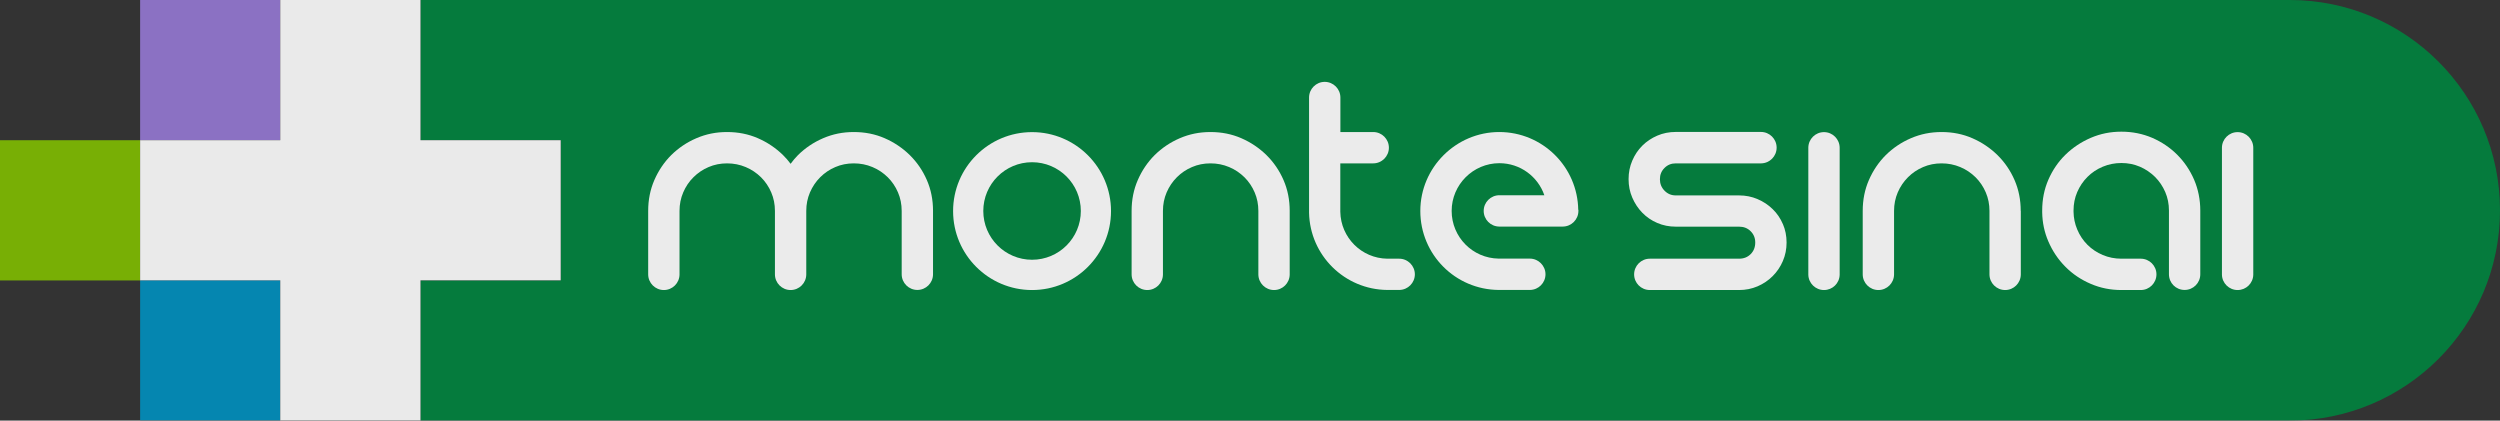 <?xml version="1.0" encoding="UTF-8"?><svg id="Capa_2" xmlns="http://www.w3.org/2000/svg" viewBox="0 0 284.02 47.78"><rect x="0" y="0" width="284.02" height="47.78" fill="#333333" stroke="none"/><defs><style>.cls-1{fill:#00833e;}.cls-2{fill:#80bc00;}.cls-3{fill:#fff;}.cls-4{fill:#008fbe;}.cls-5{fill:#9578d3;}.cls-6{opacity:.9;}.cls-7{fill:#fefefe;}</style></defs><g id="Capa_1-2"><g class="cls-6"><rect class="cls-5" x="15.92" y="0" width="15.92" height="15.93"/><rect class="cls-4" x="15.92" y="31.85" width="15.92" height="15.92"/><rect class="cls-2" y="15.93" width="15.93" height="15.93"/><path class="cls-1" d="M260.13,0H47.77v15.93h15.93v15.93h-15.93v15.92h212.36c13.19,0,23.89-10.69,23.89-23.89S273.32,0,260.13,0"/><path class="cls-3" d="M146.52,23.96c0-1.25-.23-2.42-.7-3.5-.47-1.08-1.11-2.02-1.94-2.84-.83-.81-1.78-1.45-2.86-1.92-1.08-.47-2.24-.7-3.5-.7s-2.38.23-3.48.7c-1.09.47-2.04,1.11-2.86,1.92-.81.81-1.45,1.76-1.92,2.84-.47,1.08-.7,2.24-.7,3.5v7.13s0,.05,0,.08c0,.98.8,1.78,1.78,1.78s1.77-.79,1.78-1.76h0v-7.23c0-.75.14-1.44.42-2.1.28-.65.67-1.23,1.16-1.72.49-.49,1.06-.88,1.72-1.16.65-.28,1.35-.42,2.1-.42s1.45.14,2.12.42c.67.28,1.24.67,1.74,1.16.49.49.88,1.06,1.16,1.72.28.65.42,1.35.42,2.1v7.18s0,.02,0,.03c0,.98.8,1.78,1.78,1.78s1.77-.79,1.78-1.76h0v-7.23Z"/><path class="cls-3" d="M126.22,23.98c0,4.95-4.02,8.97-8.97,8.97s-8.97-4.02-8.97-8.97,4.02-8.97,8.97-8.97,8.97,4.02,8.97,8.97M117.25,18.43c-3.06,0-5.54,2.48-5.54,5.54s2.48,5.54,5.54,5.54,5.54-2.48,5.54-5.54-2.48-5.54-5.54-5.54"/><path class="cls-3" d="M179.3,23.84c-.07-4.89-4.06-8.84-8.97-8.84s-8.97,4.02-8.97,8.97,3.98,8.93,8.9,8.97h3.57c.97-.02,1.75-.81,1.75-1.78s-.8-1.78-1.78-1.78c-.04,0-.09,0-.13,0-3.36,0-3.39,0-3.41,0-2.96-.04-5.34-2.45-5.34-5.42s2.43-5.42,5.42-5.42c2.37,0,4.38,1.52,5.11,3.64h-5.09s-.02,0-.02,0c-.98,0-1.78.8-1.78,1.78s.79,1.77,1.76,1.78h0s7.18,0,7.18,0c.01,0,.02,0,.04,0,.98,0,1.78-.8,1.78-1.78,0-.05,0-.09,0-.13"/><path class="cls-3" d="M106,23.96c0-1.25-.23-2.42-.7-3.5-.47-1.08-1.11-2.02-1.94-2.84-.83-.81-1.78-1.45-2.86-1.92-1.08-.47-2.24-.7-3.5-.7s-2.38.23-3.48.7c-1.09.47-2.04,1.11-2.86,1.92-.31.31-.58.64-.84.99-.26-.35-.54-.68-.86-.99-.83-.81-1.78-1.45-2.86-1.92-1.08-.47-2.24-.7-3.5-.7s-2.38.23-3.48.7c-1.09.47-2.04,1.11-2.86,1.92-.81.81-1.45,1.76-1.92,2.84-.47,1.08-.7,2.24-.7,3.5v7.18s0,.02,0,.03c0,.98.8,1.78,1.78,1.78s1.77-.79,1.78-1.76h0v-7.23c0-.75.14-1.44.42-2.1.28-.65.66-1.23,1.16-1.72.49-.49,1.06-.88,1.72-1.16.65-.28,1.35-.42,2.1-.42s1.45.14,2.12.42c.67.28,1.24.67,1.74,1.16.49.49.88,1.06,1.16,1.72.28.65.42,1.35.42,2.1v7.13s0,.05,0,.08c0,.98.8,1.78,1.78,1.78s1.77-.79,1.78-1.76h0v-7.23c0-.75.14-1.44.42-2.1.28-.65.67-1.23,1.16-1.72.49-.49,1.06-.88,1.72-1.16.65-.28,1.35-.42,2.1-.42s1.45.14,2.12.42c.67.28,1.24.67,1.74,1.16.49.49.88,1.06,1.16,1.72.28.65.42,1.35.42,2.1v7.18s0,.02,0,.02c0,.98.8,1.78,1.78,1.78s1.77-.79,1.78-1.76h0v-7.23Z"/><path class="cls-3" d="M160.74,31.17c0-.98-.8-1.78-1.78-1.78-.04,0-.09,0-.13,0h-1.22c-2.93-.04-5.29-2.4-5.34-5.33v-5.5h3.7s.03,0,.04,0c.98,0,1.78-.8,1.78-1.78s-.8-1.78-1.78-1.78c-.01,0-.03,0-.04,0h0s-3.69,0-3.69,0v-3.92h0c0-.98-.8-1.78-1.78-1.78s-1.78.8-1.78,1.78v13.09h0c.1,4.84,4.04,8.73,8.89,8.77h1.38c.97-.02,1.75-.81,1.75-1.78"/><path class="cls-3" d="M229.57,23.96c0-1.25-.23-2.42-.7-3.5-.47-1.08-1.11-2.02-1.94-2.84-.83-.81-1.78-1.45-2.86-1.92-1.08-.47-2.24-.7-3.49-.7s-2.38.23-3.48.7c-1.09.47-2.04,1.11-2.86,1.92-.81.81-1.45,1.76-1.92,2.84-.47,1.08-.7,2.24-.7,3.5v7.13s0,.05,0,.08c0,.98.8,1.78,1.78,1.78s1.77-.79,1.78-1.76h0v-7.23c0-.75.14-1.44.42-2.1.28-.65.67-1.23,1.16-1.72.49-.49,1.06-.88,1.72-1.16.65-.28,1.35-.42,2.1-.42s1.45.14,2.12.42c.67.28,1.24.67,1.74,1.16.49.49.88,1.06,1.16,1.72.28.65.42,1.35.42,2.1v7.18s0,.02,0,.03c0,.98.8,1.78,1.78,1.78s1.77-.79,1.78-1.76h0v-7.23Z"/><path class="cls-3" d="M249.97,23.92c0-1.25-.24-2.42-.7-3.5-.47-1.08-1.1-2.02-1.92-2.84-.81-.81-1.76-1.45-2.84-1.92-1.08-.46-2.24-.7-3.5-.7s-2.38.23-3.48.7c-1.09.47-2.05,1.11-2.88,1.92-.83.81-1.47,1.76-1.94,2.84-.47,1.08-.7,2.24-.7,3.5,0,.06,0,.15,0,.21.02,1.16.25,2.26.7,3.3.47,1.09,1.11,2.05,1.94,2.88.82.83,1.78,1.47,2.88,1.94,1.09.47,2.25.7,3.48.7h2.2s0,0,0,0c.98,0,1.78-.8,1.78-1.78s-.8-1.78-1.78-1.78c0,0,0,0,0,0h0s-2.2,0-2.2,0c-.75,0-1.45-.14-2.12-.42-.66-.28-1.24-.66-1.74-1.16-.49-.49-.88-1.07-1.16-1.74-.27-.64-.41-1.31-.42-2.02,0-.03,0-.1,0-.13,0-.75.14-1.45.42-2.1.28-.65.67-1.23,1.16-1.72.49-.49,1.07-.88,1.74-1.16.67-.28,1.37-.42,2.12-.42s1.44.14,2.1.42c.65.28,1.22.67,1.72,1.16.49.49.88,1.07,1.16,1.72.28.65.42,1.35.42,2.1v5.43h0v1.81h0c0,.99.79,1.78,1.78,1.78s1.78-.8,1.78-1.78c0,0,0,0,0,0h0v-7.24Z"/><path class="cls-3" d="M209,31.14v-14.33s0-.02,0-.02c0-.98-.8-1.78-1.78-1.78s-1.77.79-1.78,1.76h0v14.44h0c.02.96.81,1.74,1.78,1.74s1.76-.77,1.78-1.74h0v-.02s0-.02,0-.02c0,0,0-.02,0-.02"/><path class="cls-3" d="M202.55,25.46c-.28-.65-.66-1.22-1.16-1.7-.49-.48-1.06-.86-1.72-1.14-.65-.28-1.35-.42-2.1-.42h-7.19c-.51,0-.93-.18-1.28-.54-.35-.36-.52-.79-.52-1.3s.17-.93.52-1.28c.35-.35.77-.52,1.28-.52h9.71c.97-.02,1.75-.81,1.75-1.79s-.8-1.78-1.78-1.78c-.06,0-.12,0-.18,0h-9.5c-.75,0-1.45.14-2.1.42-.65.28-1.22.66-1.7,1.14-.48.48-.86,1.04-1.14,1.7-.28.65-.42,1.35-.42,2.1s.14,1.45.42,2.1c.28.65.66,1.23,1.14,1.72.48.49,1.04.88,1.7,1.16.65.28,1.35.42,2.1.42h7.19c.53,0,.97.17,1.32.52.35.35.52.77.52,1.28,0,.53-.17.97-.52,1.32-.35.35-.79.52-1.32.52h-10.06s-.06,0-.08,0c-.98,0-1.78.8-1.78,1.78s.79,1.77,1.77,1.78h0s10.15,0,10.15,0c.75,0,1.44-.14,2.1-.42.65-.28,1.22-.66,1.72-1.16.49-.49.88-1.06,1.16-1.72.28-.65.42-1.35.42-2.1s-.14-1.45-.42-2.1"/><path class="cls-3" d="M255.99,31.14v-14.33s0-.02,0-.02c0-.98-.8-1.78-1.78-1.78s-1.77.79-1.78,1.76v14.44h0c.02.96.81,1.74,1.78,1.74s1.76-.77,1.78-1.74v-.02s0-.02,0-.02c0,0,0-.02,0-.02"/><polygon class="cls-7" points="63.7 15.93 47.77 15.93 47.77 0 31.84 0 31.84 15.93 15.92 15.93 15.92 31.85 31.84 31.85 31.84 47.78 47.77 47.78 47.77 31.85 63.7 31.85 63.7 15.93"/></g></g></svg>